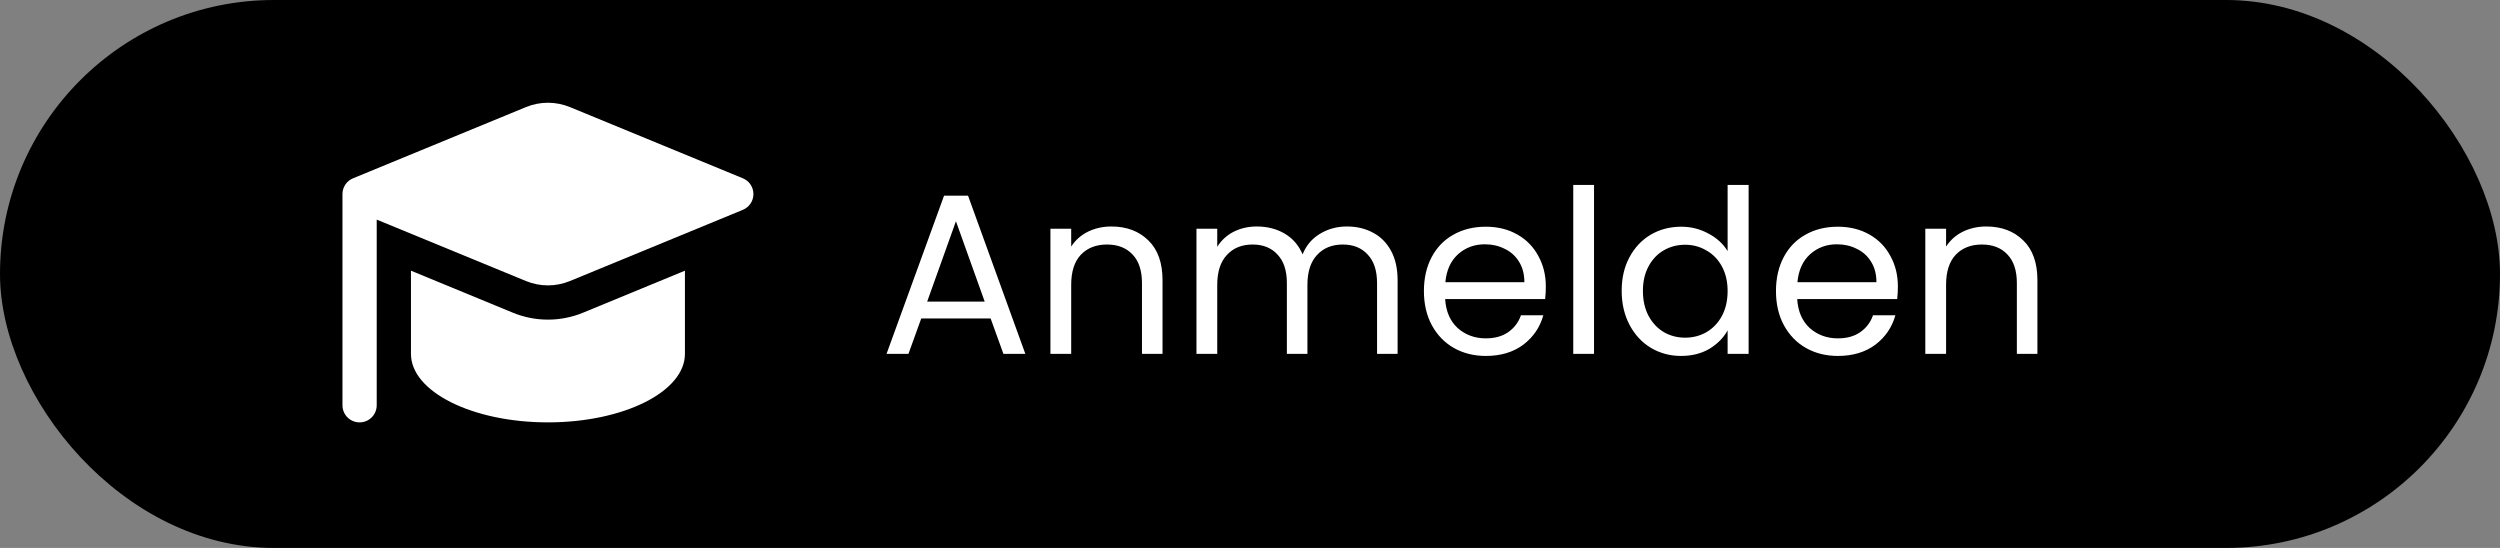 <svg width="219" height="48" viewBox="0 0 219 48" fill="none" xmlns="http://www.w3.org/2000/svg">
<rect x="0" y="0" width="219" height="48" fill="#808080" stroke="none"/>
<rect width="219" height="48" rx="24" fill="black"/>
<path d="M86.78 27.9H80.7L79.58 31H77.66L82.7 17.14H84.8L89.82 31H87.9L86.78 27.9ZM86.26 26.42L83.74 19.38L81.22 26.42H86.26ZM97.357 19.84C98.69 19.84 99.77 20.247 100.597 21.06C101.423 21.86 101.837 23.02 101.837 24.54V31H100.037V24.8C100.037 23.707 99.763 22.873 99.217 22.3C98.67 21.713 97.923 21.42 96.977 21.42C96.017 21.42 95.25 21.72 94.677 22.32C94.117 22.92 93.837 23.793 93.837 24.94V31H92.017V20.04H93.837V21.6C94.197 21.04 94.683 20.607 95.297 20.3C95.923 19.993 96.61 19.84 97.357 19.84ZM117.99 19.84C118.843 19.84 119.603 20.02 120.27 20.38C120.936 20.727 121.463 21.253 121.85 21.96C122.236 22.667 122.43 23.527 122.43 24.54V31H120.63V24.8C120.63 23.707 120.356 22.873 119.81 22.3C119.276 21.713 118.55 21.42 117.63 21.42C116.683 21.42 115.93 21.727 115.37 22.34C114.81 22.94 114.53 23.813 114.53 24.96V31H112.73V24.8C112.73 23.707 112.456 22.873 111.91 22.3C111.376 21.713 110.65 21.42 109.73 21.42C108.783 21.42 108.03 21.727 107.47 22.34C106.91 22.94 106.63 23.813 106.63 24.96V31H104.81V20.04H106.63V21.62C106.99 21.047 107.47 20.607 108.07 20.3C108.683 19.993 109.356 19.84 110.09 19.84C111.01 19.84 111.823 20.047 112.53 20.46C113.236 20.873 113.763 21.48 114.11 22.28C114.416 21.507 114.923 20.907 115.63 20.48C116.336 20.053 117.123 19.84 117.99 19.84ZM135.415 25.1C135.415 25.447 135.395 25.813 135.355 26.2H126.595C126.662 27.28 127.028 28.127 127.695 28.74C128.375 29.34 129.195 29.64 130.155 29.64C130.942 29.64 131.595 29.46 132.115 29.1C132.648 28.727 133.022 28.233 133.235 27.62H135.195C134.902 28.673 134.315 29.533 133.435 30.2C132.555 30.853 131.462 31.18 130.155 31.18C129.115 31.18 128.182 30.947 127.355 30.48C126.542 30.013 125.902 29.353 125.435 28.5C124.968 27.633 124.735 26.633 124.735 25.5C124.735 24.367 124.962 23.373 125.415 22.52C125.868 21.667 126.502 21.013 127.315 20.56C128.142 20.093 129.088 19.86 130.155 19.86C131.195 19.86 132.115 20.087 132.915 20.54C133.715 20.993 134.328 21.62 134.755 22.42C135.195 23.207 135.415 24.1 135.415 25.1ZM133.535 24.72C133.535 24.027 133.382 23.433 133.075 22.94C132.768 22.433 132.348 22.053 131.815 21.8C131.295 21.533 130.715 21.4 130.075 21.4C129.155 21.4 128.368 21.693 127.715 22.28C127.075 22.867 126.708 23.68 126.615 24.72H133.535ZM139.637 16.2V31H137.817V16.2H139.637ZM142.059 25.48C142.059 24.36 142.286 23.38 142.739 22.54C143.193 21.687 143.813 21.027 144.599 20.56C145.399 20.093 146.293 19.86 147.279 19.86C148.133 19.86 148.926 20.06 149.659 20.46C150.393 20.847 150.953 21.36 151.339 22V16.2H153.179V31H151.339V28.94C150.979 29.593 150.446 30.133 149.739 30.56C149.033 30.973 148.206 31.18 147.259 31.18C146.286 31.18 145.399 30.94 144.599 30.46C143.813 29.98 143.193 29.307 142.739 28.44C142.286 27.573 142.059 26.587 142.059 25.48ZM151.339 25.5C151.339 24.673 151.173 23.953 150.839 23.34C150.506 22.727 150.053 22.26 149.479 21.94C148.919 21.607 148.299 21.44 147.619 21.44C146.939 21.44 146.319 21.6 145.759 21.92C145.199 22.24 144.753 22.707 144.419 23.32C144.086 23.933 143.919 24.653 143.919 25.48C143.919 26.32 144.086 27.053 144.419 27.68C144.753 28.293 145.199 28.767 145.759 29.1C146.319 29.42 146.939 29.58 147.619 29.58C148.299 29.58 148.919 29.42 149.479 29.1C150.053 28.767 150.506 28.293 150.839 27.68C151.173 27.053 151.339 26.327 151.339 25.5ZM166.255 25.1C166.255 25.447 166.235 25.813 166.195 26.2H157.435C157.502 27.28 157.868 28.127 158.535 28.74C159.215 29.34 160.035 29.64 160.995 29.64C161.782 29.64 162.435 29.46 162.955 29.1C163.488 28.727 163.862 28.233 164.075 27.62H166.035C165.742 28.673 165.155 29.533 164.275 30.2C163.395 30.853 162.302 31.18 160.995 31.18C159.955 31.18 159.022 30.947 158.195 30.48C157.382 30.013 156.742 29.353 156.275 28.5C155.808 27.633 155.575 26.633 155.575 25.5C155.575 24.367 155.802 23.373 156.255 22.52C156.708 21.667 157.342 21.013 158.155 20.56C158.982 20.093 159.928 19.86 160.995 19.86C162.035 19.86 162.955 20.087 163.755 20.54C164.555 20.993 165.168 21.62 165.595 22.42C166.035 23.207 166.255 24.1 166.255 25.1ZM164.375 24.72C164.375 24.027 164.222 23.433 163.915 22.94C163.608 22.433 163.188 22.053 162.655 21.8C162.135 21.533 161.555 21.4 160.915 21.4C159.995 21.4 159.208 21.693 158.555 22.28C157.915 22.867 157.548 23.68 157.455 24.72H164.375ZM173.997 19.84C175.331 19.84 176.411 20.247 177.237 21.06C178.064 21.86 178.477 23.02 178.477 24.54V31H176.677V24.8C176.677 23.707 176.404 22.873 175.857 22.3C175.311 21.713 174.564 21.42 173.617 21.42C172.657 21.42 171.891 21.72 171.317 22.32C170.757 22.92 170.477 23.793 170.477 24.94V31H168.657V20.04H170.477V21.6C170.837 21.04 171.324 20.607 171.937 20.3C172.564 19.993 173.251 19.84 173.997 19.84Z" fill="white"/>
<path d="M33 19.238L46.075 24.619C46.688 24.869 47.337 25 48 25C48.663 25 49.312 24.869 49.925 24.619L65.075 18.381C65.638 18.15 66 17.606 66 17C66 16.394 65.638 15.85 65.075 15.619L49.925 9.381C49.312 9.131 48.663 9 48 9C47.337 9 46.688 9.131 46.075 9.381L30.925 15.619C30.363 15.85 30 16.394 30 17V35.5C30 36.331 30.669 37 31.5 37C32.331 37 33 36.331 33 35.5V19.238ZM36 23.719V31C36 34.312 41.375 37 48 37C54.625 37 60 34.312 60 31V23.712L51.069 27.394C50.094 27.794 49.056 28 48 28C46.944 28 45.906 27.794 44.931 27.394L36 23.712V23.719Z" fill="white"/>
</svg>
